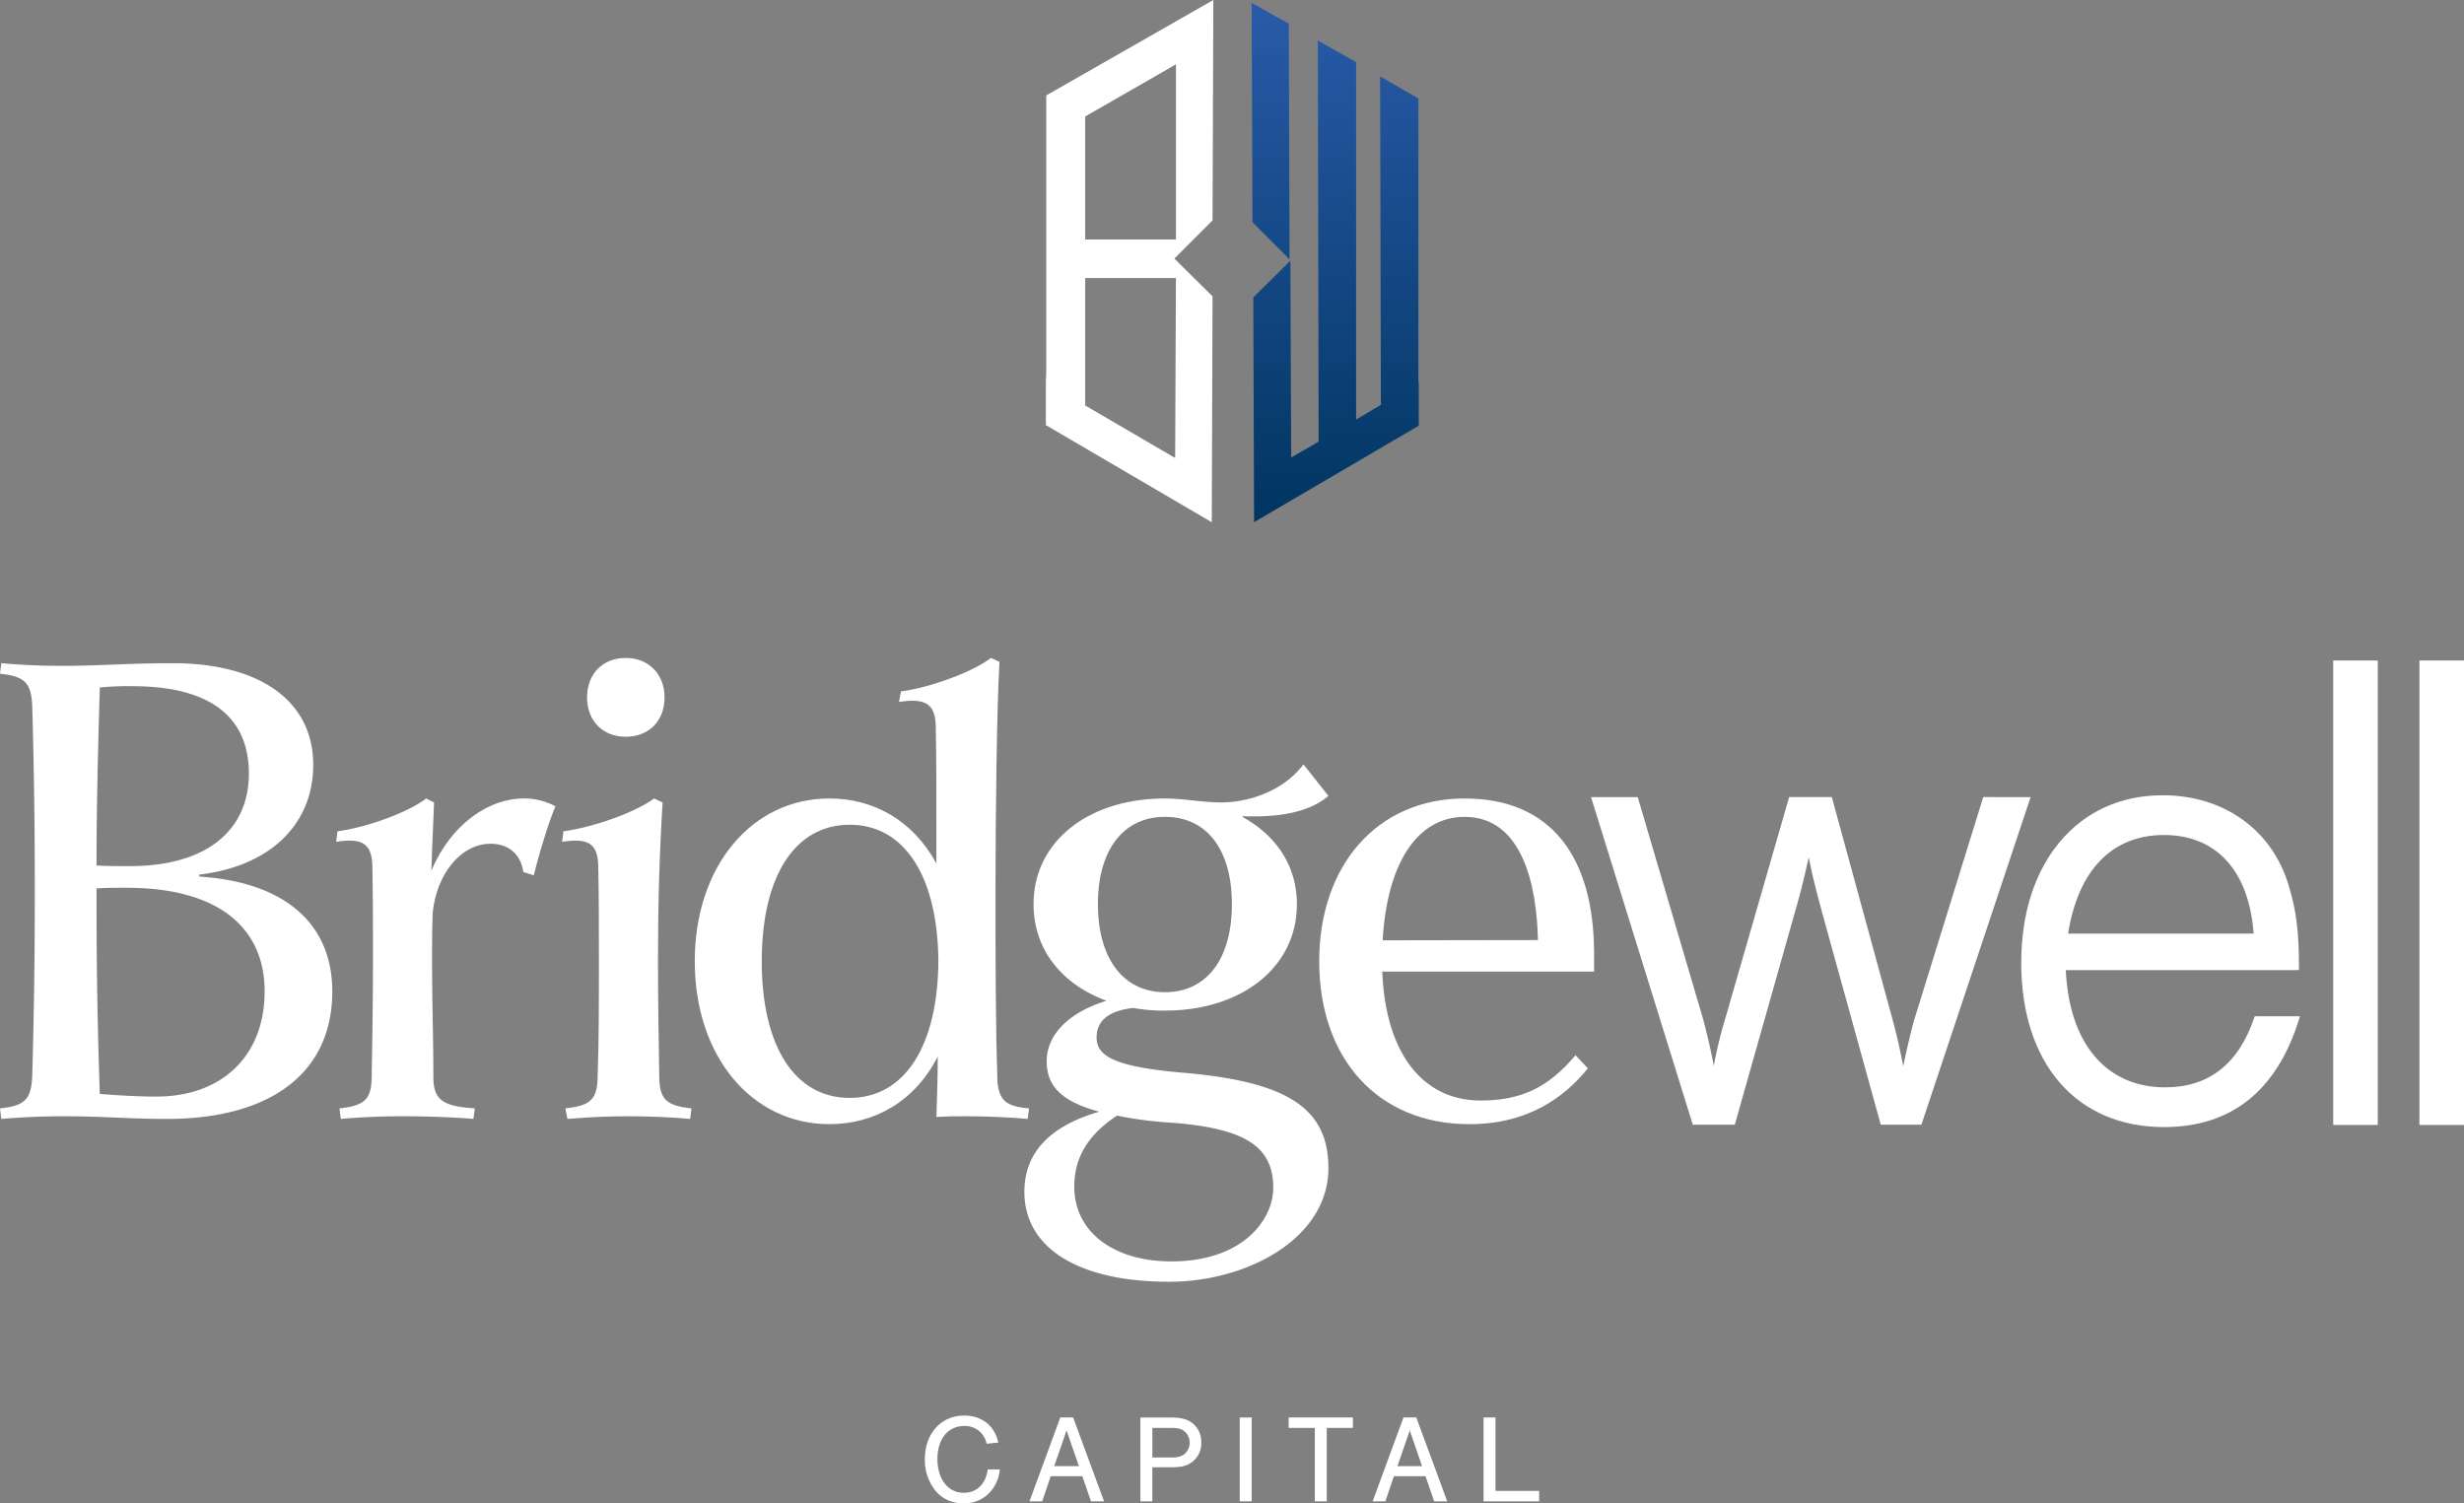 <svg xmlns="http://www.w3.org/2000/svg" xmlns:xlink="http://www.w3.org/1999/xlink" width="748" height="456.351" viewBox="0 0 748 456.351"><rect x="0" y="0" width="748" height="456.351" fill="#808080" stroke="none"/><defs><linearGradient id="linear-gradient" x1="0.5" x2="0.5" y2="1" gradientUnits="objectBoundingBox"><stop offset="0" stop-color="#295ba9"></stop><stop offset="1" stop-color="#003560"></stop></linearGradient></defs><g id="BridgewellCapital_Logo_Stacked" transform="translate(-586 -271.825)"><g id="Group_253" data-name="Group 253" transform="translate(0 -1637.173)"><path id="Path_300" data-name="Path 300" d="M227.377,217.253v25.462h16.874v-3.169H231.006V217.253Z" transform="translate(808.99 2122.062)" fill="#fff"></path><path id="Path_301" data-name="Path 301" d="M169.043,221.183l3.742,10.842H165.3Zm-1.909-3.93-9.351,25.462h3.854l2.6-7.636h9.581l2.634,7.636h3.969l-9.391-25.462Z" transform="translate(740.739 2122.062)" fill="#fff"></path><path id="Path_302" data-name="Path 302" d="M162.323,239.219A11.433,11.433,0,0,0,164.5,233.3h-3.666c-.572,4.429-3.322,7.1-7.291,7.1-4.772,0-7.978-4.161-7.978-10.308,0-5.994,3.207-9.963,8.093-9.963a6.622,6.622,0,0,1,6.831,5.382l3.551-.343c-1.107-5.154-4.962-8.208-10.383-8.208-6.986,0-11.91,5.459-11.91,13.209a14.977,14.977,0,0,0,2.787,9.046,10.512,10.512,0,0,0,8.929,4.352h.006a10.285,10.285,0,0,0,8.854-4.352" transform="translate(725.012 2121.778)" fill="#fff"></path><path id="Path_303" data-name="Path 303" d="M197.5,220.421h7.941v22.293h3.627V220.421h7.939v-3.167H197.5Z" transform="translate(779.693 2122.062)" fill="#fff"></path><path id="Path_304" data-name="Path 304" d="M219.731,217.253l-9.353,25.462h3.856l2.6-7.634h9.581l2.634,7.634h3.969l-9.391-25.462ZM217.9,232.027l3.742-10.842,3.742,10.842Z" transform="translate(792.319 2122.062)" fill="#fff"></path><rect id="Rectangle_269" data-name="Rectangle 269" width="3.627" height="25.462" transform="translate(962.346 2339.316)" fill="#fff"></rect><path id="Path_305" data-name="Path 305" d="M190.738,219.086c-1.68-1.337-3.627-1.832-7.024-1.832h-8.933v25.46h3.627V232.371h5.574c3.474,0,5.269-.5,6.911-1.949a6.994,6.994,0,0,0,2.367-5.534,7.266,7.266,0,0,0-2.521-5.8m-2.4,9.123c-.915.84-2.137,1.182-4.084,1.182h-5.841v-8.971h5.841c1.947,0,3.169.345,4.084,1.184a4.561,4.561,0,0,1,0,6.6" transform="translate(757.409 2122.063)" fill="#fff"></path><path id="Path_306" data-name="Path 306" d="M0,236.8l.4,3.193c7.18-.6,12.96-.8,18.739-.8h.6c11.96,0,19.336.8,30.9.8,31.5,0,50.233-13.954,50.233-38.673,0-21.33-15.35-33.29-40.268-34.886l-.2-.6c22.128-2.589,34.688-15.745,34.688-33.288,0-19.536-16.347-30.9-42.658-30.9-13.558,0-21.93.8-33.292.8h-.6c-5.58,0-11.161-.2-18.141-.8L0,104.837c7.576.8,9.371,2.791,9.767,9.369.6,20.93.8,38.073.8,56.613s-.2,35.68-.8,56.613C9.371,234.009,7.576,236,0,236.8M30.3,109.022a90.413,90.413,0,0,1,9.969-.4c23.523,0,35.282,9.371,35.282,26.512,0,17.343-12.956,28.108-36.079,28.108-4.187,0-7.178,0-10.169-.2,0-17.145.4-33.692,1-54.024m-1,61c2.593-.2,5.582-.2,9.173-.2,27.108,0,41.858,11.565,41.858,31.5,0,19.336-12.756,31.893-32.892,31.893-5.978,0-11.759-.4-17.143-.8-.8-23.123-1-41.462-1-61.6Z" transform="translate(586 2008.687)" fill="#fff"></path><path id="Path_307" data-name="Path 307" d="M98.372,136.136c5.58,0,9.169,3.189,9.967,8.573l3.189.994c1.194-5.182,4.585-16.543,6.578-20.93a20.061,20.061,0,0,0-9.567-2.393c-11.363,0-22.527,8.574-28.108,21.928.2-7.374.6-14.95.8-20.73l-2.395-1.2c-5.382,4.187-17.939,8.773-26.908,9.967l-.4,3.191c7.774-1.2,10.763.4,10.963,7.176.2,9.767.2,18.537.2,28.9,0,12.36-.2,24.319-.4,35.881-.2,6.38-2.391,8.17-9.767,8.969l.4,3.191c7.178-.6,12.958-.8,18.739-.8s14.352.2,21.528.8l.4-3.191c-9.567-.6-12.558-2.589-12.558-9.367,0-11.163-.4-23.123-.4-35.482,0-4.785,0-9.569.2-14.552,1.2-11.761,8.573-20.93,17.543-20.93" transform="translate(636.532 2029.019)" fill="#fff"></path><path id="Path_308" data-name="Path 308" d="M89.977,112.8c0,7.178,4.785,11.963,11.761,11.963S113.5,119.981,113.5,112.8s-4.972-11.95-11.738-11.959h-.034c-6.97.006-11.75,4.787-11.75,11.959" transform="translate(674.241 2007.897)" fill="#fff"></path><path id="Path_309" data-name="Path 309" d="M115.655,207.5c-.2-11.559-.4-23.521-.4-35.881,0-16.347.4-31.7,1.4-48.04l-2.591-1.2c-5.582,4.187-18.539,8.775-27.508,9.969l-.4,3.189c7.774-1.2,10.763.4,10.963,7.176.2,9.769.2,18.537.2,28.9,0,12.36,0,24.519-.4,35.881-.2,6.38-2.391,8.172-9.767,8.971l.6,3.191c7.176-.6,12.758-.8,18.539-.8s11.561.2,18.737.8l.4-3.191c-7.374-.8-9.567-2.591-9.767-8.971" transform="translate(670.49 2029.018)" fill="#fff"></path><path id="Path_310" data-name="Path 310" d="M169.075,111.012l-.6,3.187c7.774-1.2,10.963.4,11.163,7.176.2,8.771.2,20.332.2,41.862C172.662,150.081,160.7,143.5,147.347,143.5c-23.521,0-40.864,20.532-40.864,49.436s17.343,49.436,40.864,49.436c13.554,0,25.914-6.778,32.892-20.532,0,6.578-.2,12.36-.4,18.339,3.587-.2,5.382-.2,8.571-.2h.4c5.782,0,11.563.2,18.737.8l.4-3.191c-6.976-.6-8.971-2.391-9.569-7.974-.6-17.541-.6-38.269-.6-58.005,0-23.723.4-55.416,1.2-69.572l-2.589-1.194h0c-5.386,4.187-18.339,8.971-27.31,10.169M153.527,234.4c-16.745,0-26.712-15.749-26.712-41.464s9.967-41.462,26.712-41.462c16.545,0,26.712,15.549,26.91,41.462-.2,25.916-10.365,41.464-26.91,41.464" transform="translate(690.429 2007.897)" fill="#fff"></path><path id="Path_311" data-name="Path 311" d="M157,246.916c0,17.145,16.545,27.308,43.855,27.308,24.121,0,48.44-13.354,48.44-34.484,0-18.141-12.36-26.114-43.257-28.9-21.926-1.8-27.112-5.185-27.112-10.767,0-5.182,3.787-8.172,11.163-8.969a50.279,50.279,0,0,0,9.569.8c23.323,0,40.068-13.156,40.068-32.291,0-11.761-6.38-20.932-16.545-26.514l.2-.2c10.963.4,20.132-1.194,25.914-6.178l-7.574-9.567c-6.58,8.769-17.743,11.561-24.919,11.561-5.78,0-11.361-1.2-17.143-1.2-23.123,0-39.868,12.958-39.868,32.1,0,13.756,8.573,24.319,22.128,29.3-10.965,3.389-18.141,9.967-18.141,18.339,0,7.376,4.185,12.16,15.947,15.348C164.575,226.982,157,235.155,157,246.916m22.327-87.31c0-16.547,7.774-26.514,20.332-26.514,12.76,0,20.334,9.967,20.334,26.514s-7.574,26.71-20.334,26.71c-12.558,0-20.332-10.167-20.332-26.71m5.78,64.187a120.451,120.451,0,0,0,17.343,2.193c21.528,1.795,30.1,7.174,30.1,19.734,0,9.769-9.369,22.327-30.9,22.327-17.343,0-29.5-8.771-29.5-22.725,0-8.172,3.589-15.348,12.956-21.528" transform="translate(739.972 2023.888)" fill="#fff"></path><path id="Path_312" data-name="Path 312" d="M342.177,189.077c-.735,2.21-2.472,9.567-3.567,14.8-1.133-6.019-2.119-10.058-3.391-14.78L317.012,122.4l-.063-.234H303.985l-19.292,66.908a133.881,133.881,0,0,0-3.581,14.687c-.978-5.253-2.359-11.007-3.381-14.675L258.092,122.4l-.067-.23H243.851l30.816,99.224.069.224h12.752l18.066-63.854c1.735-5.974,2.733-9.908,4.383-17.343,1.274,6.4,2.139,9.62,4.211,17.339L331.8,221.616h12.338l33.01-99.027.141-.42H362.907Z" transform="translate(825.146 2028.812)" fill="#fff"></path><rect id="Rectangle_270" data-name="Rectangle 270" width="13.526" height="140.997" transform="translate(1294.299 2109.513)" fill="#fff"></rect><rect id="Rectangle_271" data-name="Rectangle 271" width="13.528" height="140.997" transform="translate(1320.472 2109.513)" fill="#fff"></rect><path id="Path_313" data-name="Path 313" d="M246.336,122.38c-26.565,0-44.148,20.334-44.148,49.438,0,29.3,17.583,49.434,45.641,49.434,17.771,0,28.811-8.172,35.918-16.945L280,200.321c-8.23,9.769-16.462,13.756-28.805,13.756-17.682,0-28.893-14.427-29.869-39.151h64.3v-5.908h-.006c-.127-28.74-12.875-46.638-39.289-46.638m-24.878,43.057c1.307-23.321,10.472-37.475,24.878-37.475,17.395,0,21.887,20.453,22.257,37.4Z" transform="translate(784.287 2029.019)" fill="#fff"></path><path id="Path_314" data-name="Path 314" d="M394.093,174.9v-.8c0-10.866-.83-17.395-3.167-24.947-5.037-16.816-19.674-27.264-38.206-27.264-12.645,0-23.422,4.867-31.166,14.069-7.7,9.157-11.771,21.873-11.771,36.782,0,14.992,4.041,27.569,11.684,36.38,7.663,8.832,18.607,13.5,31.644,13.5,20.4,0,34.171-10.937,40.973-32.61l.323-1.036H381.224l-.59.053-.184.543c-4.734,13.928-13.8,20.99-26.947,20.99-17.921,0-29.166-13.285-30.19-35.581h69.98Zm-70.087-11.009c3.07-19.318,13.38-29.938,29.1-29.938,15.937,0,25.824,10.9,27.231,29.938Z" transform="translate(889.806 2028.534)" fill="#fff"></path><path id="Path_315" data-name="Path 315" d="M160.351,129.22V115.979l.119-3.429V42.089h0V28.965L211.19,0l-.238,66.916L199.367,78.5l11.585,11.468-.236,68.57-50.482-29.556Zm11.706-6.265L199.6,139.033l.236-54.62H172.293v38.543Zm.236-87.488V72.709h27.546v-53.2c.119,0-27.546,15.842-27.546,15.842Z" transform="translate(743.143 1908.999)" fill="#fff"></path><rect id="Rectangle_272" data-name="Rectangle 272" width="748" height="456.349" transform="translate(586 1909)" fill="none"></rect><path id="Path_334" data-name="Path 334" d="M20.322,133.2l-8.33,4.825-.236-59.765L.492,89.421l.236,68.233,50.136-29.361h-.118l-.02-.039V115.1h-.118V29.026l-11.618-6.7.236,99.7L31.7,126.5V18L20.086,11.423ZM0,0,.236,66.578v.02L11.5,77.864,11.264,6.341Z" transform="translate(965.973 1909.862)" fill="url(#linear-gradient)"></path></g></g></svg>